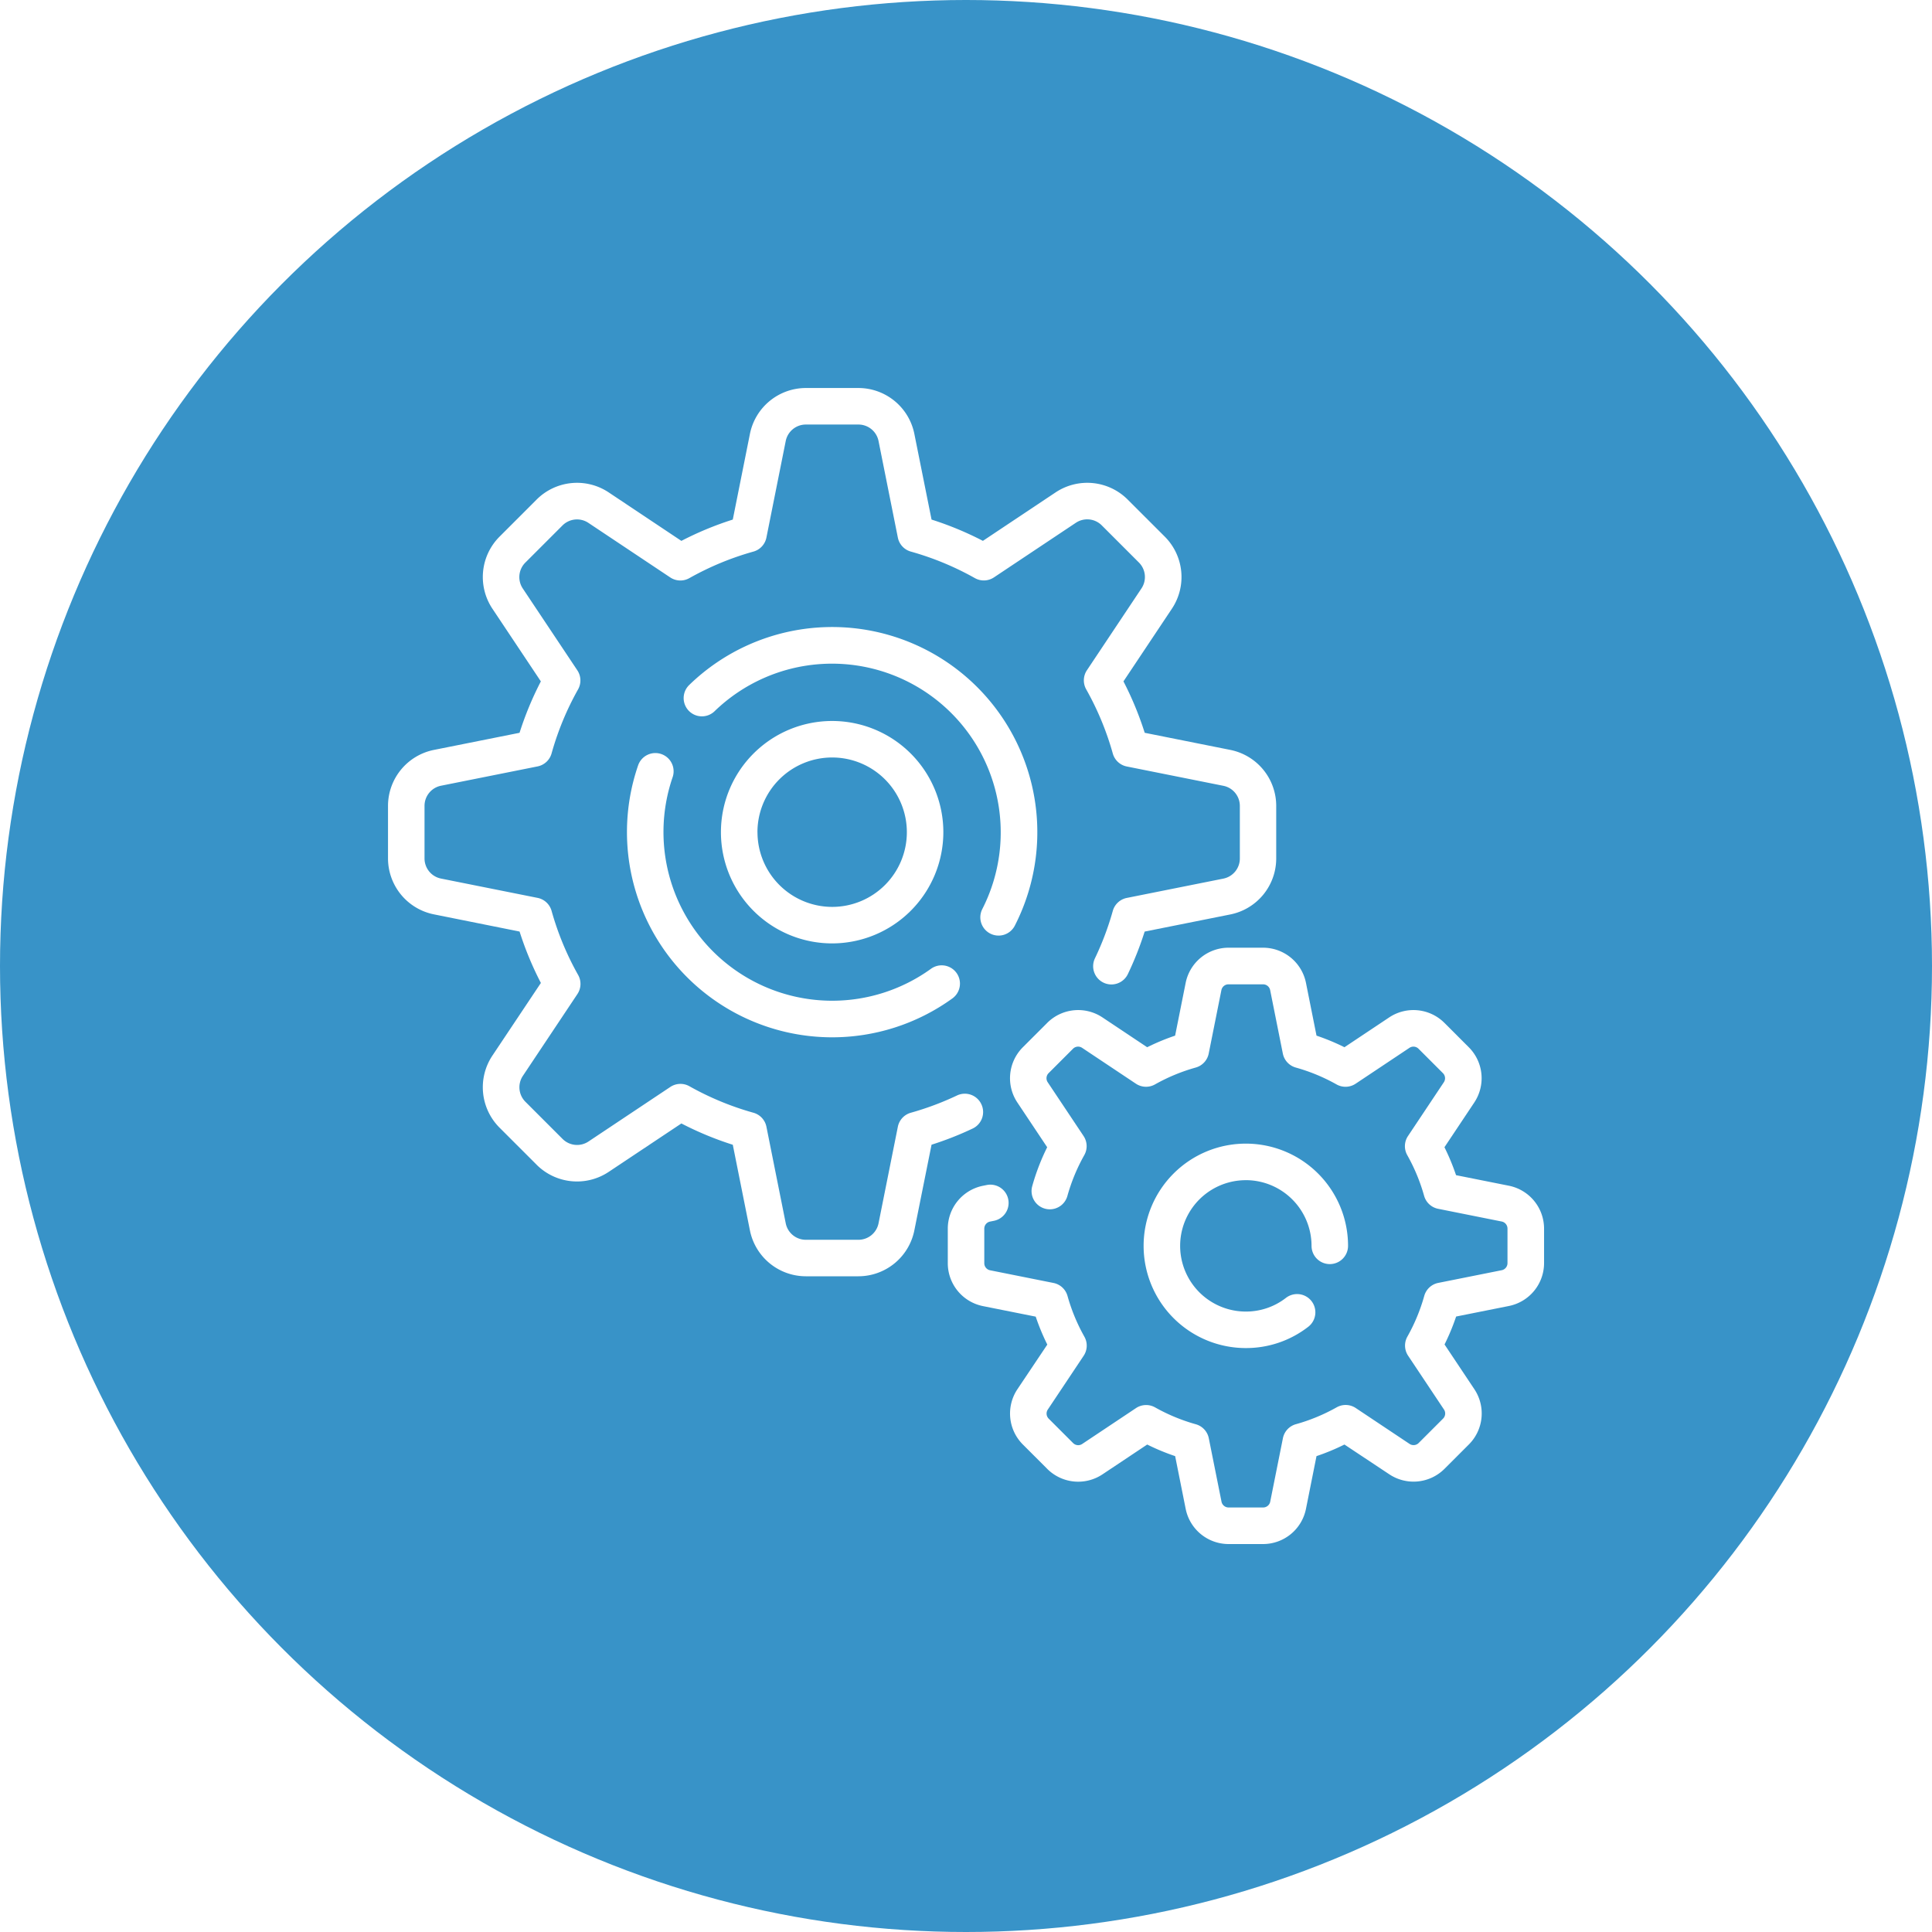 <?xml version="1.0" encoding="UTF-8"?>
<svg xmlns="http://www.w3.org/2000/svg" xmlns:xlink="http://www.w3.org/1999/xlink" width="150" height="150" viewBox="0 0 150 150">
  <rect x="0" y="0" width="150" height="150" fill="#333333" stroke="none"/>
  <defs>
    <clipPath id="clip-Features_08">
      <rect width="150" height="150"></rect>
    </clipPath>
  </defs>
  <g id="Features_08" clip-path="url(#clip-Features_08)">
    <rect width="150" height="150" fill="#fff"></rect>
    <circle id="Ellipse_592" data-name="Ellipse 592" cx="75" cy="75" r="75" fill="#3893c8"></circle>
    <g id="gears_1_" data-name="gears (1)" transform="translate(30.125 30.125)">
      <g id="Gruppe_2887" data-name="Gruppe 2887">
        <g id="Gruppe_2886" data-name="Gruppe 2886">
          <path id="Pfad_3106" data-name="Pfad 3106" d="M46.064,55.6a1.417,1.417,0,0,0-1.888-.673,22.564,22.564,0,0,1-3.584,1.341,1.416,1.416,0,0,0-1.008,1.087l-1.5,7.5a1.593,1.593,0,0,1-1.558,1.277H32.438a1.593,1.593,0,0,1-1.558-1.277l-1.5-7.5a1.417,1.417,0,0,0-1.008-1.087A22.516,22.516,0,0,1,23.4,54.21a1.417,1.417,0,0,0-1.482.056l-6.361,4.24a1.594,1.594,0,0,1-2-.2l-2.892-2.892a1.594,1.594,0,0,1-.2-2l4.24-6.361a1.417,1.417,0,0,0,.056-1.482,22.509,22.509,0,0,1-2.062-4.977,1.416,1.416,0,0,0-1.087-1.008l-7.5-1.5a1.593,1.593,0,0,1-1.277-1.558V32.437a1.593,1.593,0,0,1,1.277-1.558l7.5-1.5a1.417,1.417,0,0,0,1.087-1.008A22.516,22.516,0,0,1,14.755,23.4a1.417,1.417,0,0,0-.056-1.482l-4.24-6.36a1.593,1.593,0,0,1,.2-2l2.892-2.892a1.594,1.594,0,0,1,2-.2l6.361,4.24a1.417,1.417,0,0,0,1.482.056,22.516,22.516,0,0,1,4.977-2.062,1.416,1.416,0,0,0,1.008-1.087l1.5-7.5a1.593,1.593,0,0,1,1.558-1.277h4.089a1.593,1.593,0,0,1,1.558,1.277l1.5,7.5a1.417,1.417,0,0,0,1.008,1.087,22.516,22.516,0,0,1,4.977,2.062A1.417,1.417,0,0,0,47.05,14.7l6.361-4.24a1.594,1.594,0,0,1,2,.2l2.892,2.892a1.594,1.594,0,0,1,.2,2l-4.24,6.361A1.417,1.417,0,0,0,54.21,23.4a22.516,22.516,0,0,1,2.062,4.977,1.416,1.416,0,0,0,1.087,1.008l7.5,1.5a1.593,1.593,0,0,1,1.277,1.558v4.089a1.593,1.593,0,0,1-1.277,1.558l-7.5,1.5a1.417,1.417,0,0,0-1.087,1.008,22.555,22.555,0,0,1-1.381,3.67,1.417,1.417,0,1,0,2.555,1.226,25.417,25.417,0,0,0,1.3-3.291l6.659-1.332a4.435,4.435,0,0,0,3.555-4.337V32.438A4.435,4.435,0,0,0,65.409,28.1L58.75,26.769A25.357,25.357,0,0,0,57.1,22.777l3.767-5.651a4.435,4.435,0,0,0-.553-5.581L57.42,8.653A4.435,4.435,0,0,0,51.838,8.1l-5.651,3.767A25.374,25.374,0,0,0,42.2,10.214L40.864,3.555A4.434,4.434,0,0,0,36.527,0H32.438A4.435,4.435,0,0,0,28.1,3.556l-1.332,6.659a25.358,25.358,0,0,0-3.991,1.654L17.127,8.1a4.435,4.435,0,0,0-5.581.553L8.654,11.546A4.435,4.435,0,0,0,8.1,17.127l3.767,5.651a25.367,25.367,0,0,0-1.654,3.991L3.555,28.1A4.435,4.435,0,0,0,0,32.438v4.089a4.435,4.435,0,0,0,3.556,4.337L10.215,42.2a25.355,25.355,0,0,0,1.654,3.991L8.1,51.839a4.435,4.435,0,0,0,.553,5.581l2.892,2.892a4.435,4.435,0,0,0,5.581.553L22.778,57.1a25.368,25.368,0,0,0,3.991,1.654L28.1,65.41a4.435,4.435,0,0,0,4.337,3.555h4.089a4.435,4.435,0,0,0,4.337-3.556L42.2,58.75a25.388,25.388,0,0,0,3.2-1.259A1.417,1.417,0,0,0,46.064,55.6Z" fill="#fff"></path>
          <path id="Pfad_3107" data-name="Pfad 3107" d="M154.665,129.647a1.416,1.416,0,0,0,1.908-.614,15.931,15.931,0,0,0-25.3-18.666,1.417,1.417,0,0,0,1.978,2.029,13.1,13.1,0,0,1,20.8,15.344A1.417,1.417,0,0,0,154.665,129.647Z" transform="translate(-107.908 -87.29)" fill="#fff"></path>
          <path id="Pfad_3108" data-name="Pfad 3108" d="M108.509,161.76a1.417,1.417,0,0,0-1.8.879,15.933,15.933,0,0,0,24.4,18.094,1.417,1.417,0,0,0-1.662-2.3,13.1,13.1,0,0,1-20.058-14.877A1.416,1.416,0,0,0,108.509,161.76Z" transform="translate(-87.291 -133.341)" fill="#fff"></path>
          <path id="Pfad_3109" data-name="Pfad 3109" d="M291.48,266.393l-4.1-.819a17.145,17.145,0,0,0-.9-2.169l2.318-3.477a3.4,3.4,0,0,0-.424-4.281l-1.9-1.9a3.4,3.4,0,0,0-4.281-.424l-3.477,2.318a17.117,17.117,0,0,0-2.169-.9l-.819-4.1a3.4,3.4,0,0,0-3.326-2.727h-2.687a3.4,3.4,0,0,0-3.327,2.727l-.819,4.1a17.168,17.168,0,0,0-2.169.9l-3.477-2.318a3.4,3.4,0,0,0-4.281.424l-1.9,1.9a3.4,3.4,0,0,0-.424,4.281l2.318,3.477a17.127,17.127,0,0,0-1.158,3.011,1.417,1.417,0,1,0,2.729.764,14.3,14.3,0,0,1,1.31-3.163,1.417,1.417,0,0,0-.056-1.482l-2.787-4.18a.56.56,0,0,1,.07-.7l1.9-1.9a.561.561,0,0,1,.7-.07l4.18,2.787a1.417,1.417,0,0,0,1.482.056,14.3,14.3,0,0,1,3.163-1.31,1.416,1.416,0,0,0,1.008-1.087l.985-4.925a.56.56,0,0,1,.547-.449H272.4a.56.56,0,0,1,.547.449l.985,4.926a1.417,1.417,0,0,0,1.008,1.087,14.3,14.3,0,0,1,3.163,1.31,1.417,1.417,0,0,0,1.482-.056l4.18-2.787a.56.56,0,0,1,.7.07l1.9,1.9a.56.56,0,0,1,.07.7l-2.787,4.18a1.417,1.417,0,0,0-.056,1.482,14.3,14.3,0,0,1,1.31,3.163A1.416,1.416,0,0,0,286,268.187l4.925.985a.56.56,0,0,1,.449.547v2.687a.56.56,0,0,1-.449.547l-4.926.985a1.417,1.417,0,0,0-1.087,1.008,14.3,14.3,0,0,1-1.31,3.163,1.417,1.417,0,0,0,.056,1.482l2.787,4.18a.56.56,0,0,1-.07.7l-1.9,1.9a.56.56,0,0,1-.7.07l-4.18-2.787a1.417,1.417,0,0,0-1.482-.056,14.3,14.3,0,0,1-3.163,1.31A1.416,1.416,0,0,0,273.937,286l-.985,4.925a.56.56,0,0,1-.547.449h-2.687a.56.56,0,0,1-.547-.449L268.184,286a1.417,1.417,0,0,0-1.008-1.087,14.3,14.3,0,0,1-3.163-1.31,1.417,1.417,0,0,0-1.482.056l-4.18,2.787a.56.56,0,0,1-.7-.07l-1.9-1.9a.56.56,0,0,1-.07-.7l2.787-4.18a1.417,1.417,0,0,0,.056-1.482,14.305,14.305,0,0,1-1.31-3.163,1.416,1.416,0,0,0-1.087-1.008l-4.925-.985a.56.56,0,0,1-.449-.547v-2.687a.56.56,0,0,1,.449-.547l.3-.06a1.417,1.417,0,1,0-.556-2.779l-.3.06a3.4,3.4,0,0,0-2.727,3.327v2.687a3.4,3.4,0,0,0,2.727,3.327l4.1.819a17.166,17.166,0,0,0,.9,2.169L253.32,282.2a3.4,3.4,0,0,0,.424,4.281l1.9,1.9a3.4,3.4,0,0,0,4.281.424l3.477-2.318a17.119,17.119,0,0,0,2.169.9l.819,4.1a3.4,3.4,0,0,0,3.327,2.727H272.4a3.4,3.4,0,0,0,3.327-2.727l.819-4.1a17.14,17.14,0,0,0,2.169-.9L282.2,288.8a3.4,3.4,0,0,0,4.281-.424l1.9-1.9a3.4,3.4,0,0,0,.424-4.281l-2.318-3.477a17.111,17.111,0,0,0,.9-2.169l4.1-.819a3.4,3.4,0,0,0,2.727-3.327v-2.687A3.4,3.4,0,0,0,291.48,266.393Z" transform="translate(-204.458 -204.459)" fill="#fff"></path>
          <path id="Pfad_3110" data-name="Pfad 3110" d="M342.621,337.52a5.107,5.107,0,0,1,5.1,5.1,1.417,1.417,0,1,0,2.834,0,7.936,7.936,0,1,0-7.936,7.936,7.862,7.862,0,0,0,4.848-1.653,1.417,1.417,0,1,0-1.733-2.243,5.052,5.052,0,0,1-3.115,1.062,5.1,5.1,0,1,1,0-10.2Z" transform="translate(-276.018 -276.018)" fill="#fff"></path>
          <path id="Pfad_3111" data-name="Pfad 3111" d="M164.73,156.1a8.634,8.634,0,1,0-8.634,8.634A8.644,8.644,0,0,0,164.73,156.1Zm-14.433,0a5.8,5.8,0,1,1,5.8,5.8A5.806,5.806,0,0,1,150.3,156.1Z" transform="translate(-121.614 -121.614)" fill="#fff"></path>
        </g>
      </g>
    </g>
  </g>
</svg>
